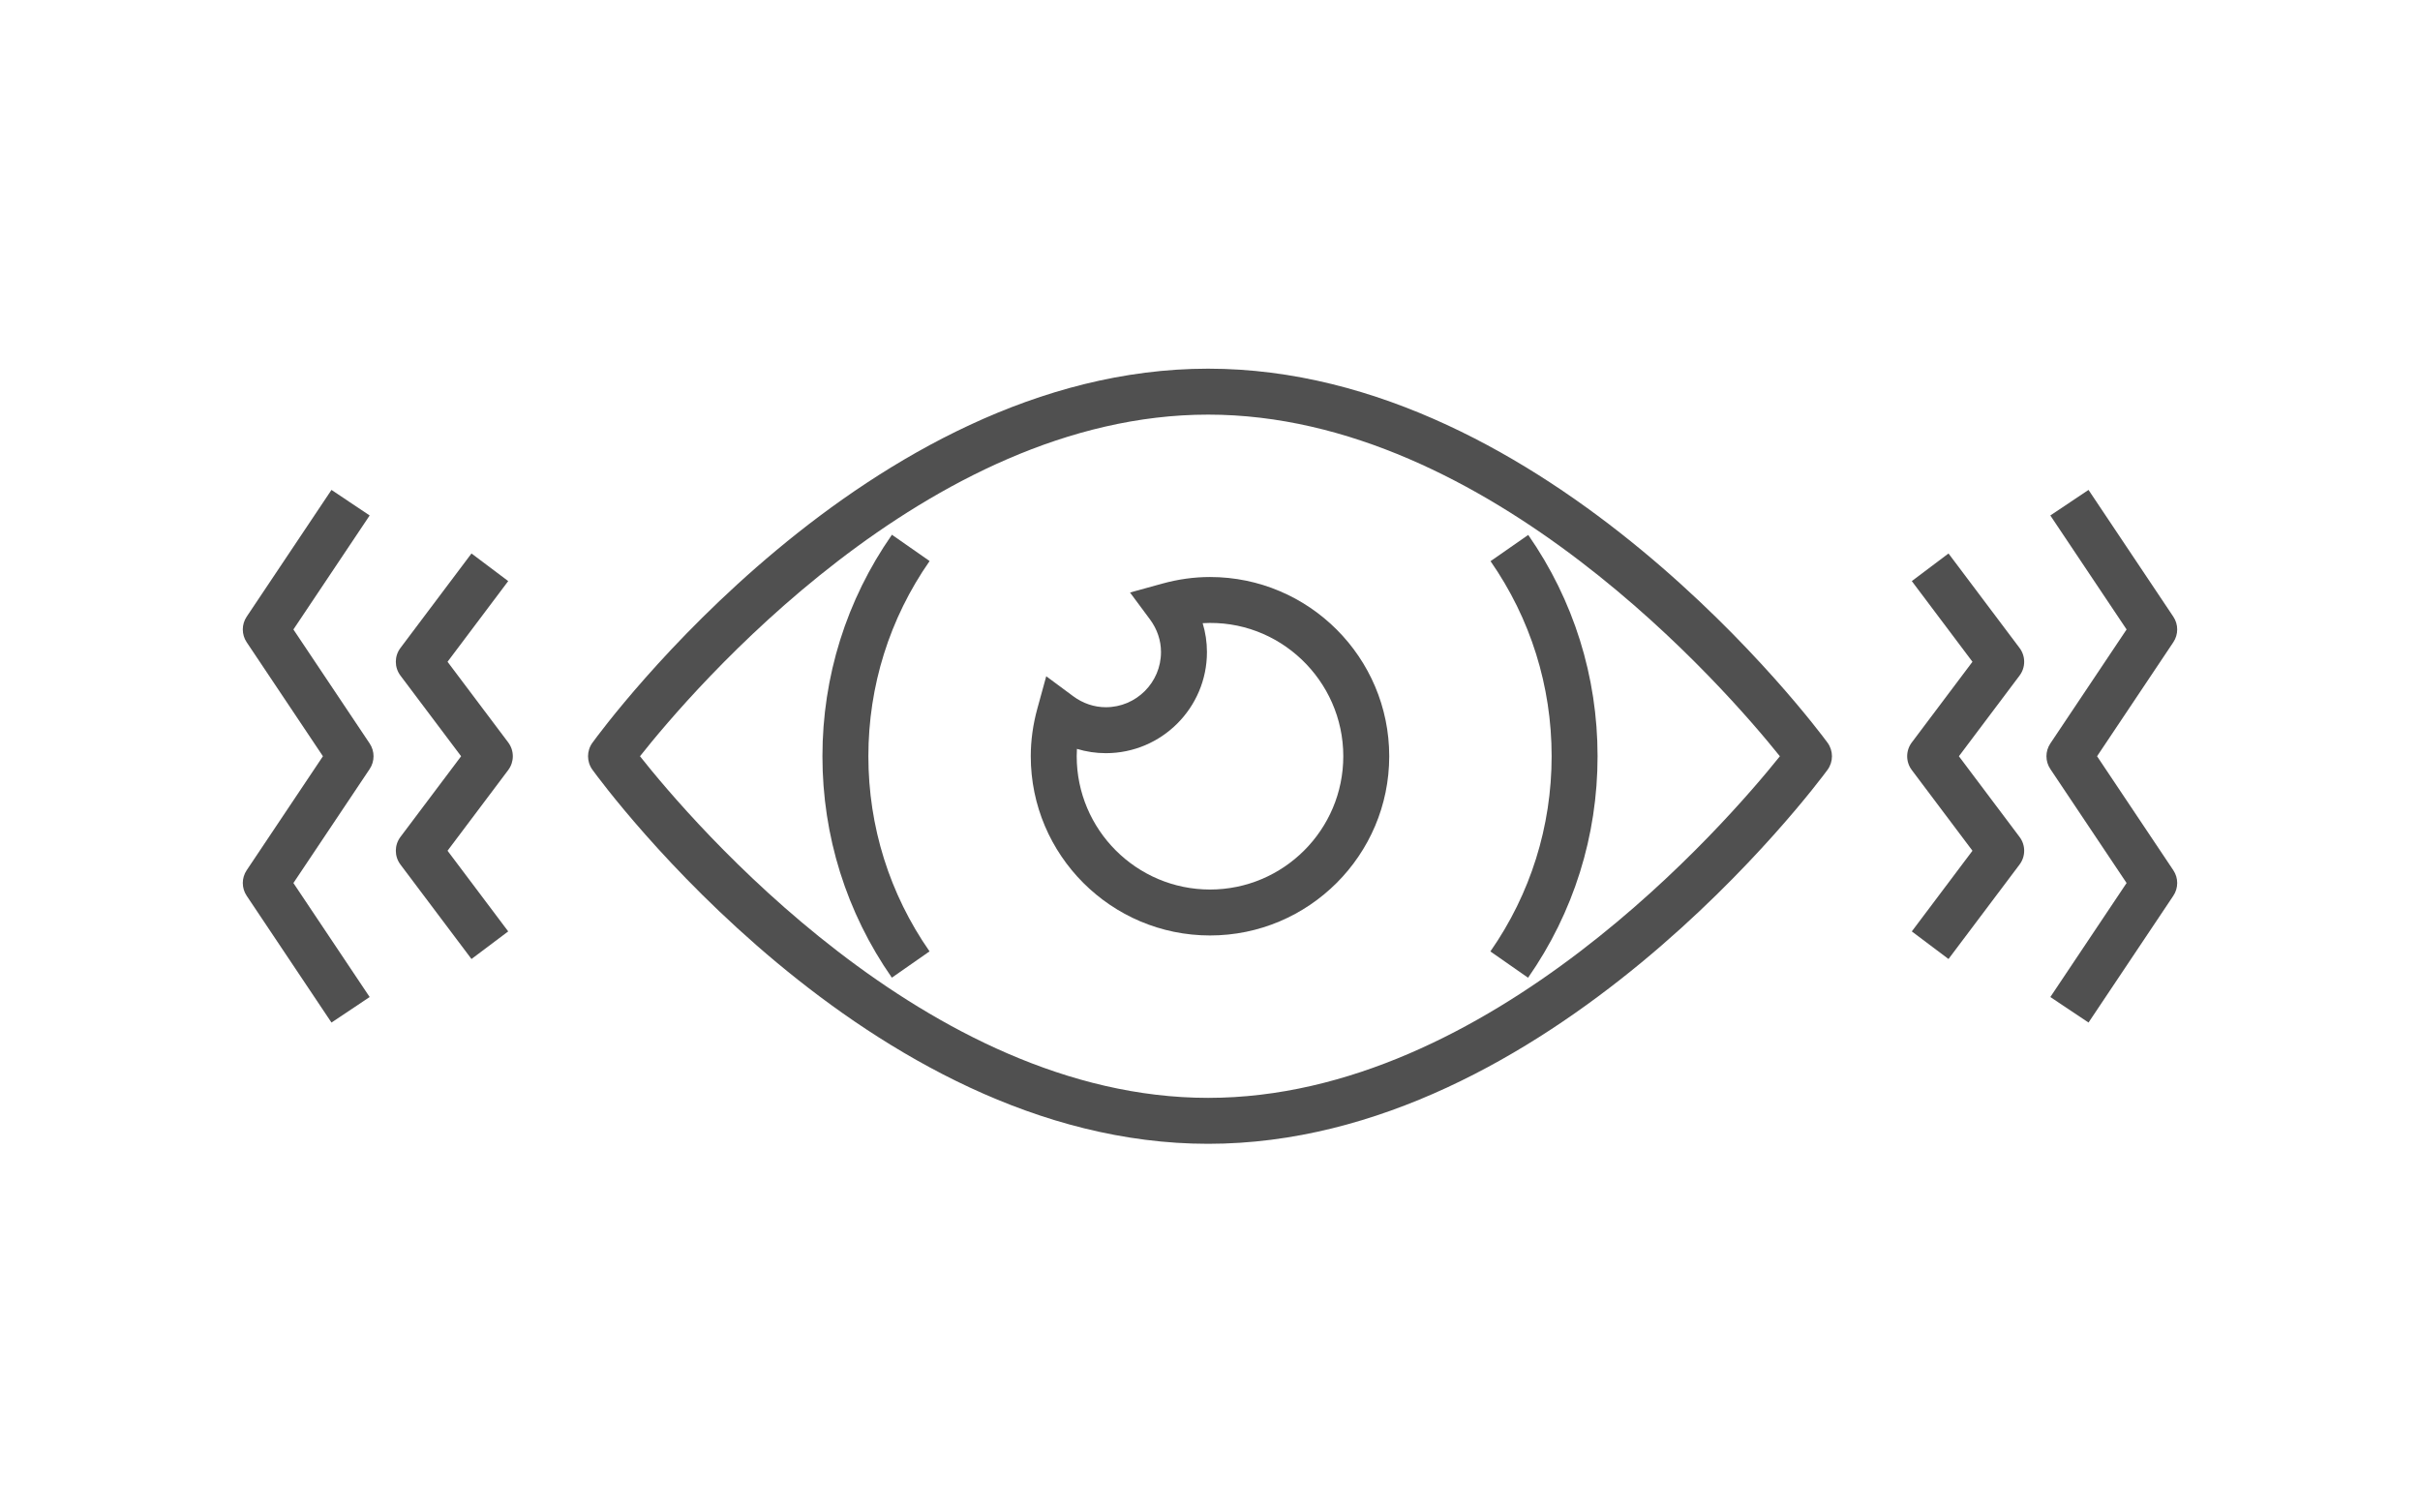 <?xml version="1.0" encoding="utf-8"?>
<!-- Generator: Adobe Illustrator 17.0.0, SVG Export Plug-In . SVG Version: 6.00 Build 0)  -->
<!DOCTYPE svg PUBLIC "-//W3C//DTD SVG 1.1//EN" "http://www.w3.org/Graphics/SVG/1.1/DTD/svg11.dtd">
<svg version="1.1" id="Capa_1" xmlns="http://www.w3.org/2000/svg" xmlns:xlink="http://www.w3.org/1999/xlink" x="0px" y="0px"
	 width="800px" height="500px" viewBox="0 0 800 500" enable-background="new 0 0 800 500" xml:space="preserve">
<g>
	<g>
		<g>
			<path fill="#505050" d="M399.391,378.123c-112.625,0-199.891-118.614-203.551-123.664c-1.928-2.659-1.928-6.256,0-8.914
				c3.66-5.05,90.922-123.668,203.551-123.668c112.596,0,201.033,118.58,204.741,123.627c1.965,2.677,1.965,6.319,0,8.996
				C600.424,259.546,511.986,378.123,399.391,378.123z M211.566,250.002c16.983,21.462,94.834,112.933,187.825,112.933
				c93.084,0,171.754-91.382,188.997-112.929c-17.257-21.536-96.032-112.94-188.997-112.94
				C306.396,137.065,228.548,228.536,211.566,250.002z"/>
		</g>
		<g>
			<path fill="#505050" d="M294.827,323.199c-15.01-21.536-22.946-46.848-22.949-73.19c0-26.361,7.943-51.683,22.971-73.231
				l12.459,8.692c-13.242,18.985-20.242,41.301-20.242,64.539c0.004,23.22,6.997,45.528,20.22,64.498L294.827,323.199z"/>
		</g>
		<g>
			<path fill="#505050" d="M505.148,323.221l-12.459-8.692c13.245-18.985,20.246-41.301,20.246-64.546
				c0-23.201-6.986-45.494-20.194-64.469l12.459-8.677c14.995,21.529,22.923,46.822,22.923,73.145
				C528.124,276.351,520.181,301.678,505.148,323.221z"/>
		</g>
		<g>
			<path fill="#505050" d="M399.999,309.249h-0.004c-32.668-0.007-59.248-26.587-59.248-59.251c0-5.199,0.734-10.501,2.177-15.756
				l2.94-10.687l8.903,6.6c3.219,2.381,6.949,3.641,10.798,3.641c10.056,0,18.236-8.18,18.236-18.233
				c0-3.853-1.257-7.583-3.638-10.79l-6.6-8.896l10.679-2.948c5.24-1.446,10.542-2.18,15.756-2.18
				c32.672,0.004,59.251,26.583,59.251,59.251S432.67,309.249,399.999,309.249z M356.01,247.566
				c-0.048,0.816-0.074,1.628-0.074,2.432c0,24.292,19.768,44.056,44.067,44.063c24.295,0,44.059-19.764,44.059-44.059
				c0-25.096-21.173-45.491-46.488-43.993c0.934,3.081,1.416,6.289,1.416,9.556c0,18.429-14.995,33.421-33.425,33.421
				C362.299,248.986,359.091,248.504,356.01,247.566z"/>
		</g>
	</g>
	<g>
		<g>
			<g>
				<path fill="#505050" d="M690.419,338.039l-12.622-8.44l25.207-37.689l-25.207-37.685c-1.713-2.555-1.713-5.888,0-8.447
					l25.207-37.689l-25.207-37.685l12.622-8.447l28.033,41.909c1.713,2.555,1.713,5.888,0,8.447l-25.207,37.689l25.207,37.689
					c1.713,2.551,1.713,5.888,0,8.44L690.419,338.039z"/>
			</g>
			<g>
				<path fill="#505050" d="M644.134,317.029l-12.133-9.122l20.053-26.668l-20.053-26.672c-2.039-2.703-2.039-6.426,0-9.129
					l20.053-26.668l-20.053-26.672l12.133-9.129l23.487,31.237c2.039,2.703,2.039,6.426,0,9.129l-20.053,26.668l20.053,26.676
					c2.039,2.699,2.039,6.422,0,9.122L644.134,317.029z"/>
			</g>
		</g>
		<g>
			<g>
				<path fill="#505050" d="M109.579,338.039L81.546,296.13c-1.709-2.551-1.709-5.888,0-8.44l25.207-37.689l-25.207-37.689
					c-1.709-2.559-1.709-5.892,0-8.447l28.033-41.909l12.622,8.447L96.994,208.09l25.207,37.689c1.709,2.559,1.709,5.892,0,8.447
					l-25.207,37.685l25.207,37.689L109.579,338.039z"/>
			</g>
			<g>
				<path fill="#505050" d="M155.863,317.029L132.376,285.8c-2.032-2.699-2.032-6.422,0-9.122l20.057-26.676l-20.057-26.668
					c-2.032-2.703-2.032-6.426,0-9.129l23.487-31.237l12.14,9.129l-20.057,26.672l20.057,26.668c2.032,2.703,2.032,6.426,0,9.129
					l-20.057,26.672l20.057,26.668L155.863,317.029z"/>
			</g>
		</g>
	</g>
</g>
</svg>
